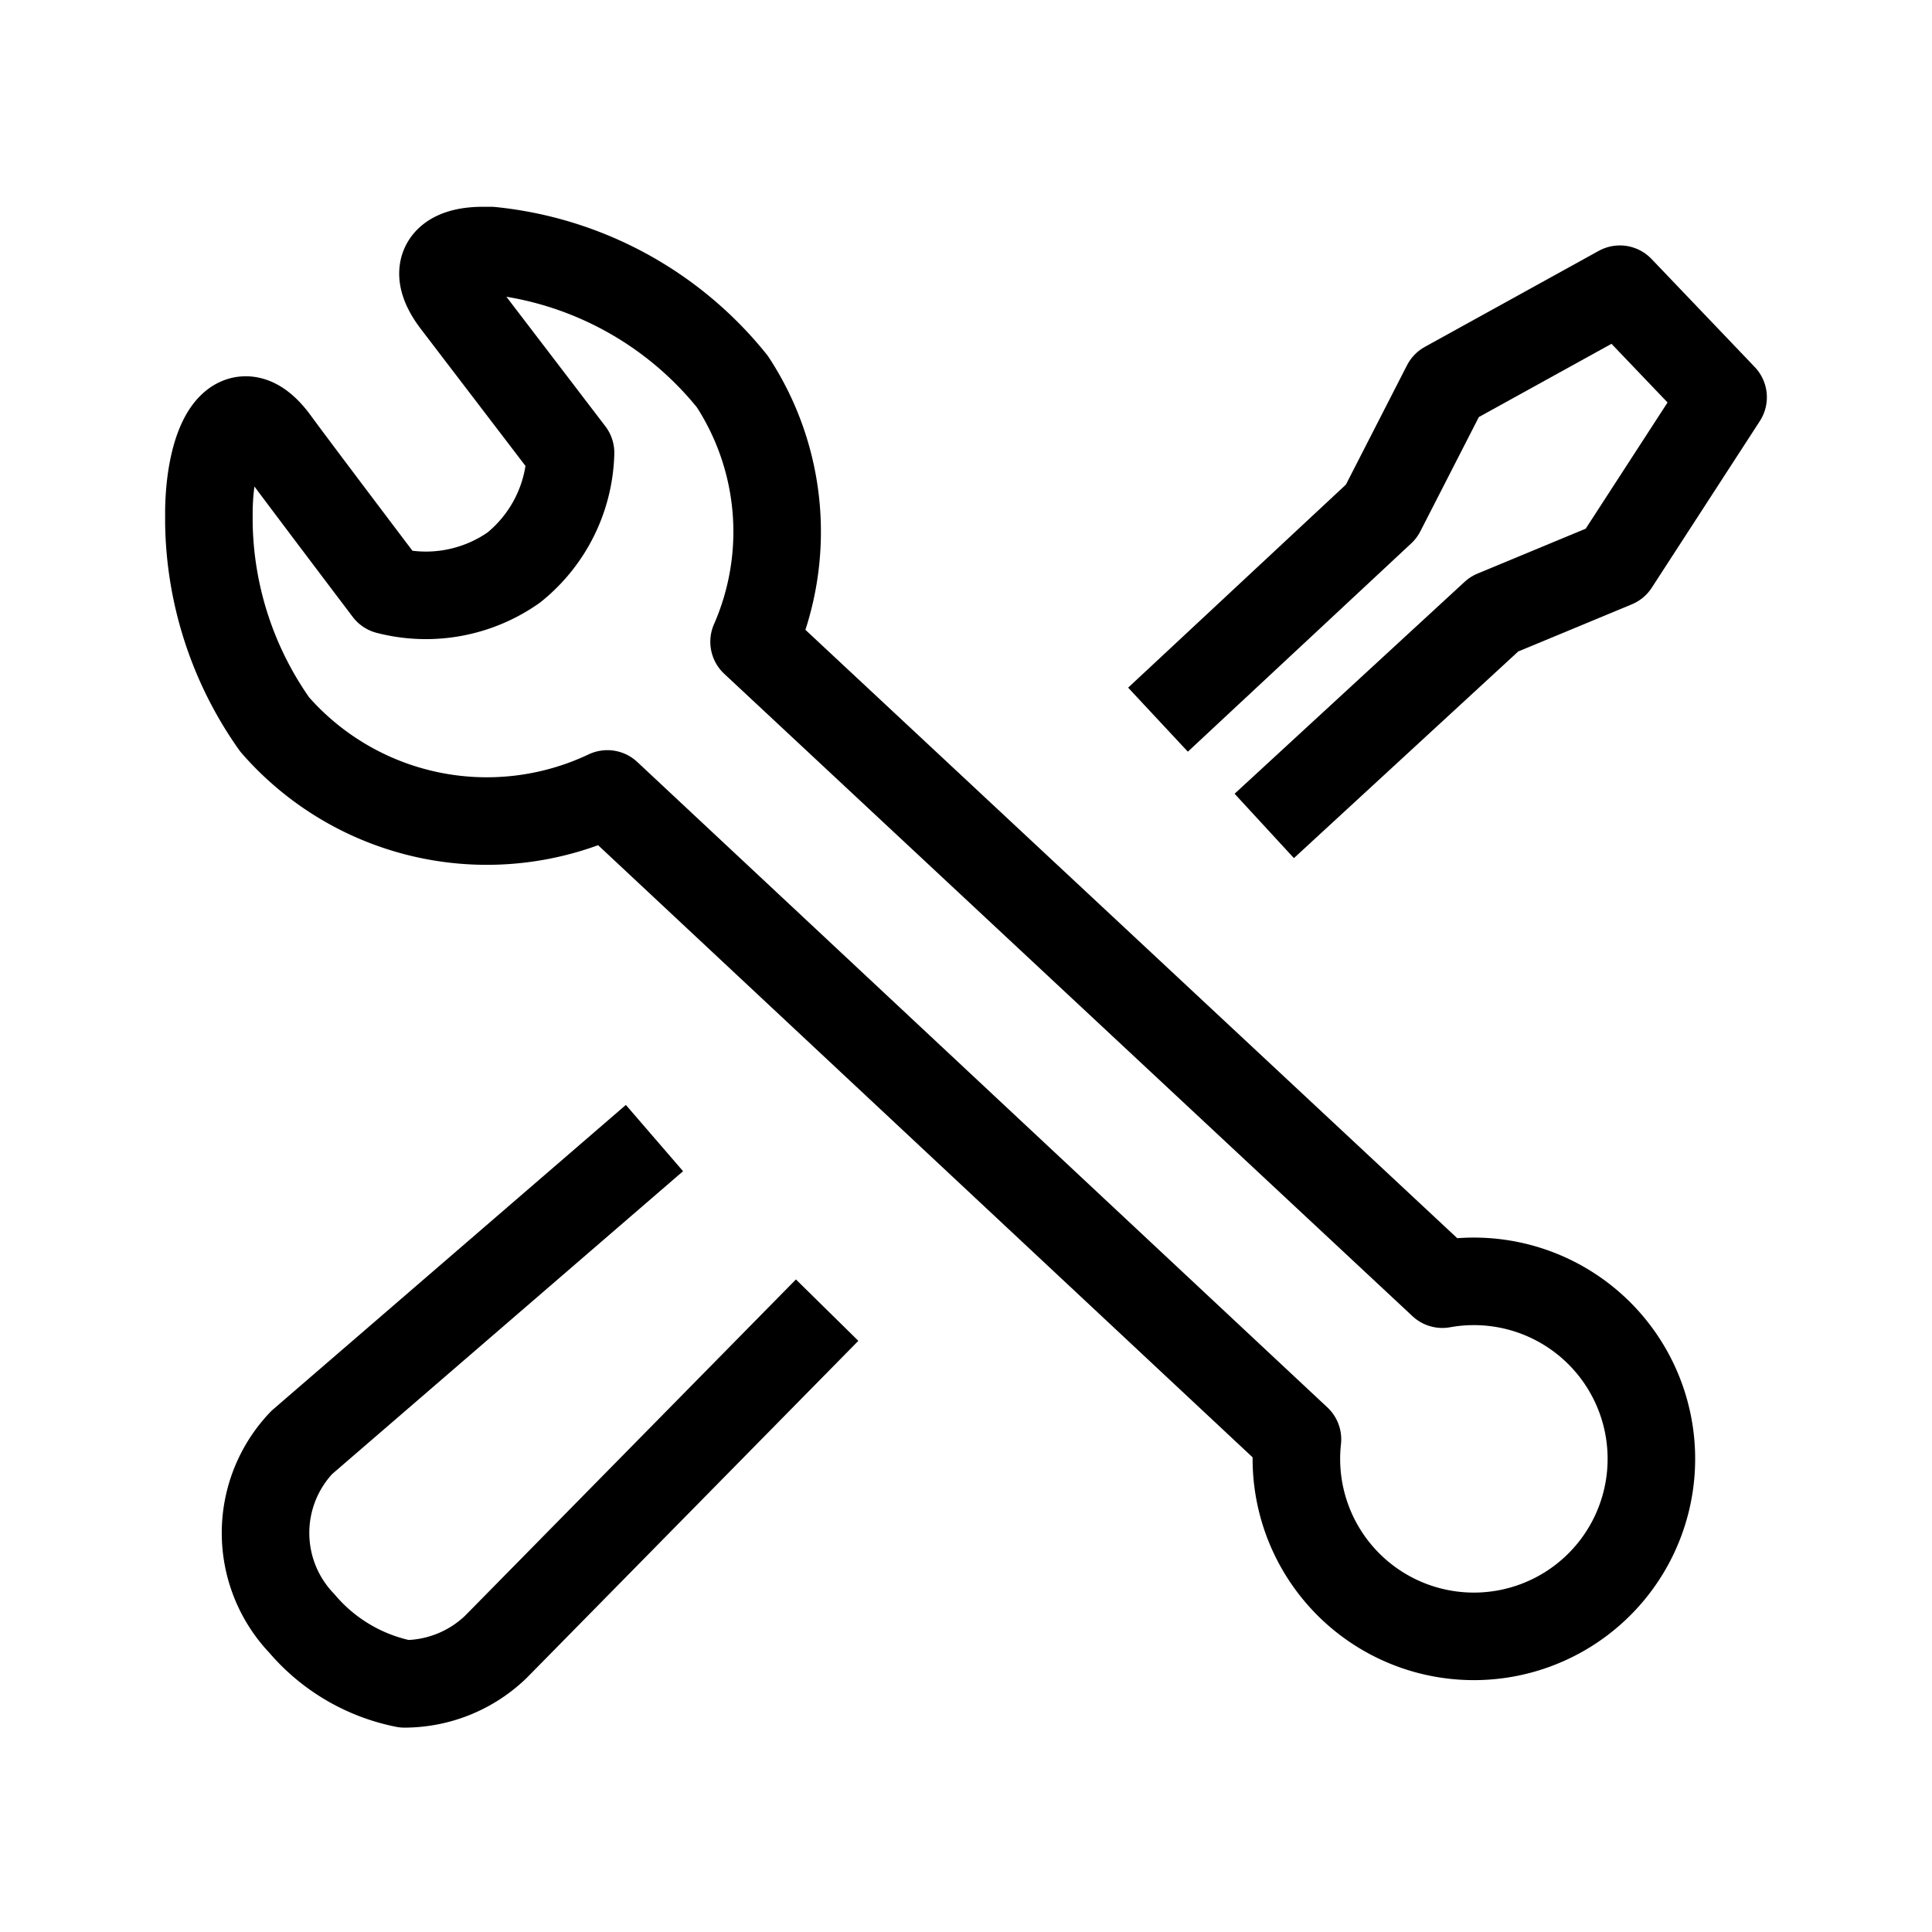 <svg id="cat-pg" xmlns="http://www.w3.org/2000/svg" viewBox="0 0 32 32"><defs><style>.cls-1{fill:none;stroke:#000;stroke-linejoin:round;stroke-width:1.45px;}</style></defs><title>icon_adm</title><path class="cls-1" d="M8,4.15c-.61,0-.88.29-.46.85L9.45,7.5a2.52,2.52,0,0,1-.94,1.9,2.53,2.53,0,0,1-2.09.38S4.86,7.72,4.54,7.28c-.61-.8-1.06,0-1.08,1.17v.21A5.92,5.92,0,0,0,4.55,12a4.66,4.66,0,0,0,5.51,1.15L21.49,23.84a2.94,2.94,0,1,0,2.4-2.57L12.49,10.63a4.54,4.54,0,0,0-.36-4.31,5.88,5.88,0,0,0-4-2.17Z"/><polyline class="cls-1" points="20.94 13.68 24.75 10.17 26.75 9.34 28.54 6.58 26.83 4.79 23.95 6.38 22.88 8.47 19.18 11.92"/><path class="cls-1" d="M10.84,18.85,5,23.89a2.17,2.17,0,0,0,0,3,3,3,0,0,0,1.7,1,2.19,2.19,0,0,0,1.51-.61l5.49-5.58"/></svg>